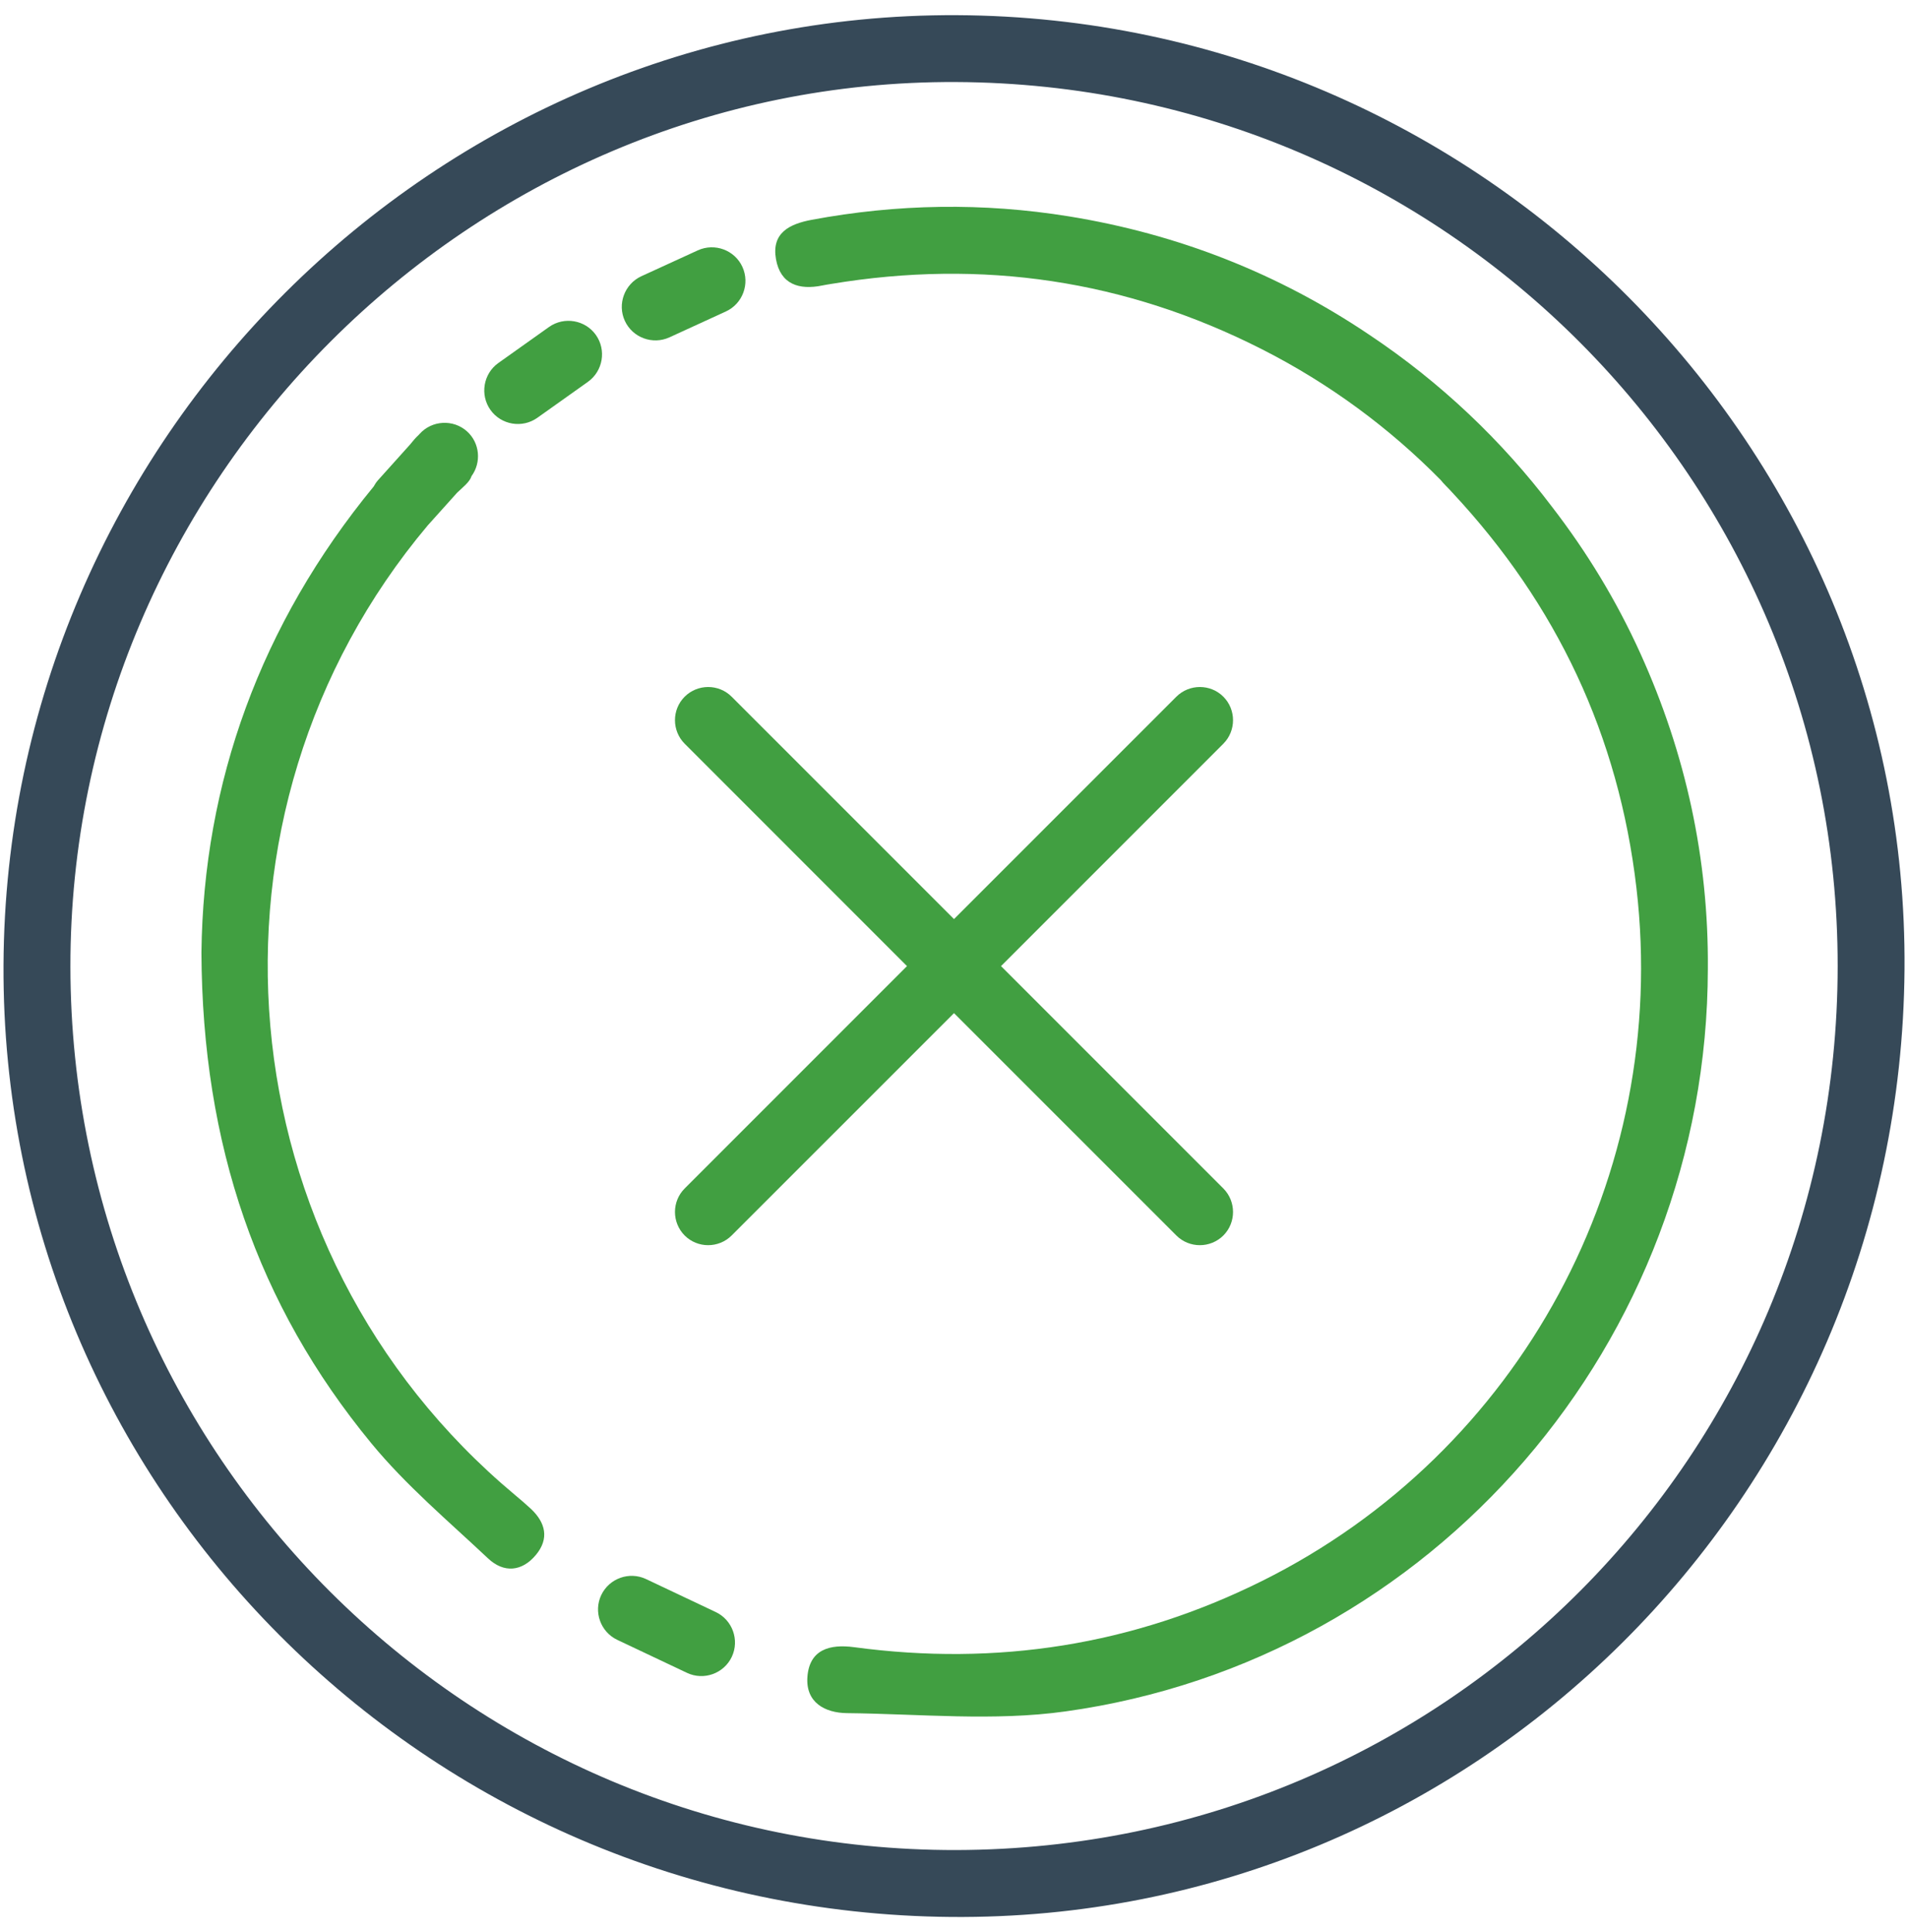 <?xml version="1.0" encoding="UTF-8"?> <svg xmlns="http://www.w3.org/2000/svg" width="80" height="81" viewBox="0 0 80 81" fill="none"><g clip-path="url(#clip0_229_530)"><path d="M40.118 0.636C18.246 0.535 0.246 18.471 0.147 40.463C0.048 62.313 17.822 80.169 39.867 80.361C61.779 80.553 79.678 62.777 79.854 40.647C80.027 18.769 62.12 0.74 40.118 0.636ZM40.107 77.556C19.627 77.604 2.979 61.015 2.952 40.537C2.928 20.135 19.726 3.351 40.075 3.439C60.544 3.529 77.067 20.097 77.051 40.511C77.035 61.007 60.579 77.505 40.107 77.556Z" fill="#364958"></path><path d="M68.779 27.393C67.779 25.185 66.536 23.14 65.072 21.244C62.984 18.487 60.416 16.036 57.408 14.031C53.579 11.452 49.374 9.809 44.822 9.071C41.219 8.487 37.622 8.545 34.032 9.215C33.094 9.391 32.342 9.767 32.536 10.865C32.723 11.919 33.504 12.167 34.472 11.969C34.598 11.945 34.723 11.921 34.848 11.903C41.171 10.852 47.19 11.732 52.923 14.647C55.75 16.084 58.259 17.943 60.403 20.119C60.472 20.207 60.552 20.292 60.635 20.377C60.726 20.468 60.814 20.561 60.899 20.655C65.272 25.34 67.87 30.841 68.614 37.228C70.016 49.273 63.755 60.889 52.907 66.281C47.494 68.972 41.79 69.857 35.811 69.052C34.795 68.916 33.939 69.145 33.854 70.297C33.774 71.369 34.587 71.809 35.52 71.817C38.574 71.849 41.675 72.164 44.672 71.745C60.115 69.596 71.587 56.228 71.608 40.617C71.643 36.004 70.683 31.596 68.779 27.393Z" fill="#419F41"></path><path d="M21.593 62.671C9.275 52.385 7.774 34.1 17.939 22.02C17.942 22.017 17.945 22.015 17.947 22.012L19.169 20.652C19.403 20.428 19.697 20.204 19.771 19.959C20.19 19.383 20.12 18.569 19.582 18.084C19.006 17.567 18.11 17.615 17.593 18.191L17.544 18.244C17.422 18.353 17.305 18.497 17.19 18.639L15.851 20.129C15.777 20.212 15.718 20.303 15.667 20.396C10.923 26.167 8.526 32.823 8.446 39.932C8.48 47.996 10.8 54.711 15.566 60.5C17.014 62.263 18.793 63.759 20.462 65.329C21.12 65.951 21.886 65.892 22.475 65.177C23.032 64.503 22.878 63.836 22.265 63.257C22.049 63.055 21.819 62.86 21.593 62.671Z" fill="#419F41"></path><path d="M24.984 14.041C24.536 13.409 23.651 13.26 23.019 13.708L20.896 15.217C20.264 15.665 20.115 16.551 20.563 17.183C21.011 17.815 21.896 17.964 22.528 17.516L24.651 16.007C25.283 15.556 25.432 14.673 24.984 14.041Z" fill="#419F41"></path><path d="M26.198 13.449C26.52 14.153 27.36 14.465 28.067 14.143L30.435 13.057C31.139 12.735 31.451 11.895 31.128 11.188C30.806 10.484 29.966 10.172 29.259 10.495L26.891 11.58C26.187 11.905 25.875 12.745 26.198 13.449Z" fill="#419F41"></path><path d="M30.011 67.58L27.086 66.196C26.384 65.865 25.542 66.167 25.209 66.868C24.878 67.569 25.179 68.412 25.881 68.745L28.806 70.129C29.507 70.46 30.35 70.159 30.683 69.457C31.014 68.756 30.712 67.911 30.011 67.58Z" fill="#419F41"></path><path d="M51.294 29.207C50.752 28.665 49.867 28.665 49.323 29.207L40 38.529L30.677 29.207C30.136 28.665 29.251 28.665 28.707 29.207C28.165 29.748 28.165 30.633 28.707 31.177L38.029 40.5L28.707 49.823C28.165 50.364 28.165 51.249 28.707 51.793C29.248 52.335 30.133 52.335 30.677 51.793L40 42.471L49.323 51.793C49.864 52.335 50.749 52.335 51.294 51.793C51.835 51.252 51.835 50.367 51.294 49.823L41.971 40.5L51.294 31.177C51.835 30.636 51.835 29.748 51.294 29.207Z" fill="#419F41"></path></g><defs><clipPath id="clip0_229_530"><rect width="80" height="80" fill="white" transform="translate(0 0.5)"></rect></clipPath></defs></svg> 